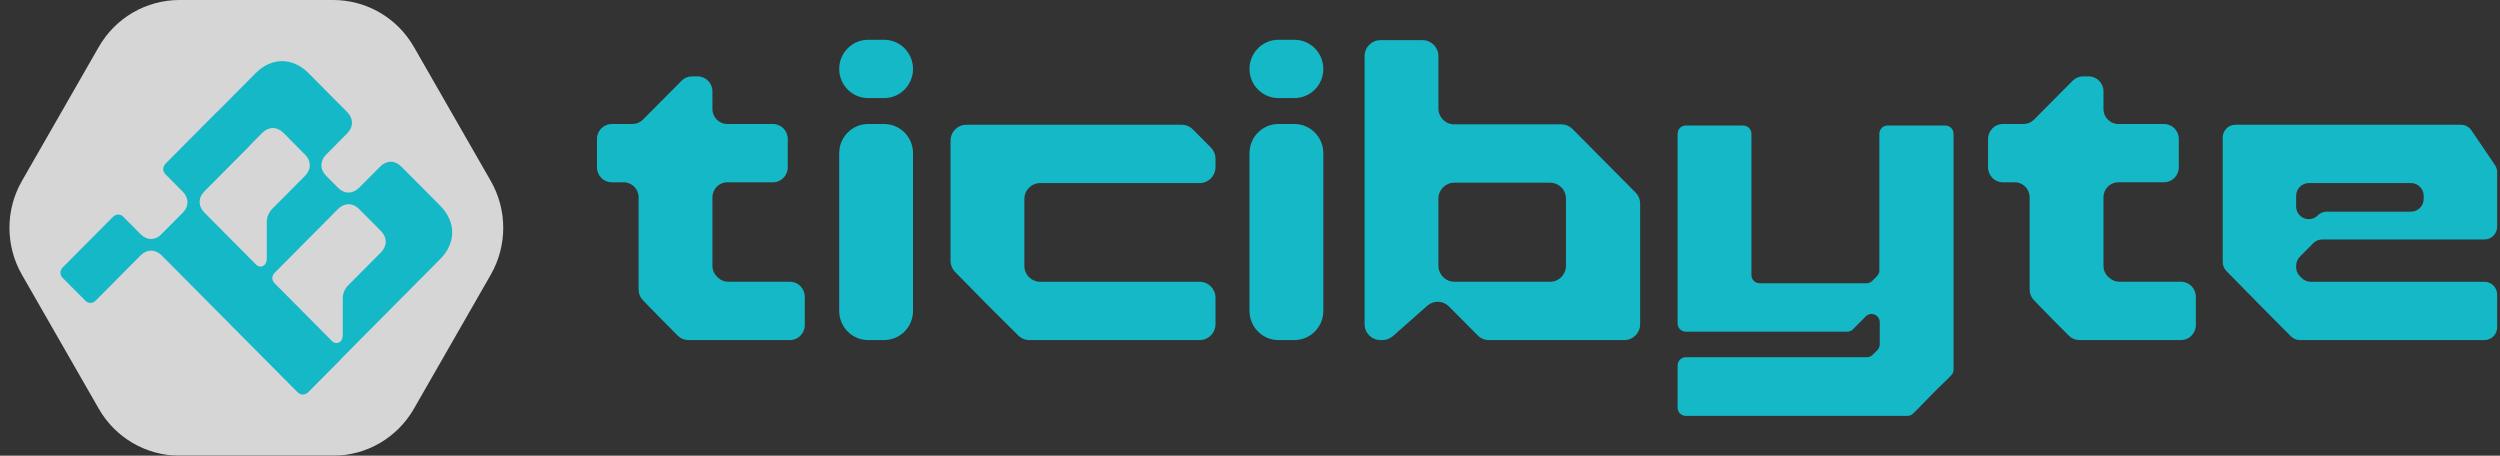 <svg width="203" height="37" viewBox="0 0 203 37" fill="none" xmlns="http://www.w3.org/2000/svg">
<rect x="0" y="0" width="203" height="37" fill="#333333" stroke="none"/>
<g id="ticibyte logo 1" opacity="0.8" clip-path="url(#clip0_9467_4129)">
<path id="Vector" d="M27.057 0H14.573C11.87 0 9.373 1.451 8.022 3.808L1.78 14.692C0.429 17.049 0.429 19.951 1.78 22.308L8.022 33.192C9.373 35.548 11.87 37 14.573 37H27.057C29.759 37 32.257 35.548 33.608 33.192L39.85 22.308C41.201 19.951 41.201 17.049 39.85 14.692L33.608 3.808C32.257 1.451 29.759 0 27.057 0Z" fill="white"/>
<path id="Vector_2" d="M24.157 31.843L13.128 20.74C12.614 20.222 11.929 20.222 11.415 20.74L7.774 24.405C7.518 24.664 7.175 24.664 6.918 24.405L5.097 22.573C4.841 22.314 4.841 21.969 5.097 21.71L9.166 17.613C9.423 17.355 9.766 17.355 10.023 17.613L11.415 19.015C11.929 19.532 12.614 19.532 13.128 19.015L14.841 17.29C15.355 16.773 15.355 16.083 14.841 15.566L13.449 14.164C13.192 13.906 13.192 13.561 13.449 13.302L17.518 9.205C17.775 8.947 18.117 8.947 18.375 9.205L20.195 11.038C20.452 11.296 20.452 11.641 20.195 11.9L16.555 15.566C16.04 16.083 16.04 16.773 16.555 17.29L27.583 28.394C27.84 28.652 27.84 28.997 27.583 29.256L25.013 31.843C24.757 32.102 24.414 32.102 24.157 31.843Z" fill="#0EDAEB"/>
<path id="Vector_3" d="M14.875 17.254C15.389 16.736 15.389 16.046 14.875 15.529L13.483 14.128C13.226 13.869 13.226 13.524 13.483 13.265L20.764 5.935C22.049 4.641 23.762 4.641 25.047 5.935L28.195 9.104C28.71 9.622 28.71 10.311 28.195 10.828L26.483 12.553C25.968 13.071 25.968 13.76 26.483 14.277L27.446 15.248C27.96 15.765 28.645 15.765 29.159 15.248L30.872 13.523C31.386 13.005 32.071 13.005 32.585 13.523L35.754 16.714C37.04 18.008 37.04 19.733 35.754 21.026L25.047 31.806C24.791 32.065 24.427 32.043 24.191 31.806L12.734 20.271C12.477 20.013 12.477 19.668 12.734 19.409L14.875 17.254ZM20.785 21.479C20.999 21.695 21.299 21.695 21.492 21.501C21.599 21.394 21.664 21.199 21.664 20.983V18.008C21.664 17.619 21.835 17.232 22.092 16.973L24.769 14.278C25.283 13.76 25.283 13.071 24.769 12.554L23.013 10.786C22.499 10.268 21.814 10.268 21.3 10.786L16.589 15.528C16.075 16.046 16.075 16.736 16.589 17.253L20.786 21.479L20.785 21.479ZM22.306 22.148C22.049 22.407 22.049 22.752 22.306 23.011L26.953 27.689C27.167 27.905 27.467 27.905 27.66 27.711C27.766 27.603 27.831 27.409 27.831 27.193V24.218C27.831 23.829 28.003 23.441 28.26 23.183L30.937 20.488C31.451 19.97 31.451 19.28 30.937 18.763L29.159 16.973C28.645 16.456 27.96 16.456 27.446 16.973L22.306 22.148Z" fill="#0EDAEB"/>
<path id="Vector_4" d="M65.348 24.095V26.399C65.348 27.07 64.807 27.614 64.141 27.614H55.889C55.569 27.614 55.262 27.486 55.035 27.258C54.826 27.047 54.631 26.851 54.452 26.671C54.175 26.392 53.898 26.113 53.622 25.835C53.346 25.557 53.069 25.273 52.792 24.984C52.611 24.796 52.415 24.593 52.203 24.378C51.98 24.15 51.855 23.843 51.855 23.524V16.018C51.855 15.348 51.314 14.803 50.648 14.803H49.681C49.015 14.803 48.474 14.259 48.474 13.589V11.284C48.474 10.613 49.015 10.069 49.681 10.069H51.355C51.675 10.069 51.982 9.941 52.208 9.713L55.343 6.557C55.569 6.329 55.877 6.201 56.197 6.201H56.642C57.309 6.201 57.849 6.745 57.849 7.415V8.854C57.849 9.524 58.389 10.069 59.055 10.069H62.759C63.425 10.069 63.965 10.613 63.965 11.283V13.588C63.965 14.259 63.425 14.803 62.759 14.803H59.055C58.389 14.803 57.849 15.347 57.849 16.017V21.589C57.849 21.932 57.992 22.261 58.245 22.489C58.246 22.49 58.247 22.491 58.248 22.492C58.266 22.508 58.284 22.524 58.302 22.543C58.526 22.759 58.825 22.879 59.135 22.879H64.142C64.808 22.879 65.348 23.424 65.348 24.095Z" fill="#0EDAEB"/>
<path id="Vector_5" d="M70.496 3.23H71.787C73.085 3.23 74.138 4.29 74.138 5.597C74.138 6.905 73.085 7.965 71.787 7.965H70.496C69.197 7.965 68.144 6.905 68.144 5.597C68.144 4.29 69.197 3.23 70.496 3.23ZM70.496 10.069H71.787C73.085 10.069 74.138 11.128 74.138 12.436V25.247C74.138 26.554 73.085 27.614 71.787 27.614H70.496C69.197 27.614 68.144 26.555 68.144 25.247V12.436C68.144 11.129 69.197 10.069 70.496 10.069Z" fill="#0EDAEB"/>
<path id="Vector_6" d="M97.412 27.614H83.585C83.245 27.614 82.918 27.478 82.677 27.236C82.249 26.807 81.852 26.412 81.486 26.052C81.014 25.587 80.553 25.128 80.102 24.675C79.652 24.221 79.196 23.757 78.735 23.282C78.376 22.914 77.984 22.514 77.558 22.083C77.318 21.84 77.183 21.512 77.183 21.169V11.426C77.183 10.711 77.759 10.131 78.469 10.131H95.953C96.294 10.131 96.621 10.268 96.862 10.511L98.322 11.98C98.563 12.223 98.699 12.552 98.699 12.896V13.572C98.699 14.287 98.123 14.866 97.413 14.866H84.462C83.752 14.866 83.177 15.446 83.177 16.161V21.587C83.177 21.939 83.319 22.277 83.572 22.521C83.811 22.752 84.13 22.881 84.462 22.881H97.412C98.122 22.881 98.698 23.461 98.698 24.176V26.322C98.698 27.037 98.122 27.616 97.412 27.616V27.614Z" fill="#0EDAEB"/>
<path id="Vector_7" d="M103.811 3.23H105.102C106.401 3.23 107.454 4.29 107.454 5.597C107.454 6.905 106.401 7.965 105.102 7.965H103.811C102.513 7.965 101.46 6.905 101.46 5.597C101.46 4.29 102.512 3.23 103.811 3.23ZM103.811 10.069H105.102C106.401 10.069 107.454 11.128 107.454 12.436V25.247C107.454 26.554 106.401 27.614 105.102 27.614H103.811C102.513 27.614 101.46 26.555 101.46 25.247V12.436C101.46 11.129 102.512 10.069 103.811 10.069Z" fill="#0EDAEB"/>
<path id="Vector_8" d="M132.804 15.63L127.688 10.477C127.446 10.235 127.119 10.098 126.777 10.098H118.085C117.374 10.098 116.799 9.519 116.799 8.804V4.555C116.799 3.84 116.223 3.261 115.514 3.261H112.091C111.381 3.261 110.806 3.84 110.806 4.555V26.319C110.806 27.034 111.381 27.613 112.091 27.613H112.257C112.57 27.613 112.872 27.498 113.107 27.292L115.894 24.825C116.404 24.374 117.172 24.399 117.652 24.881L119.988 27.234C120.229 27.477 120.556 27.613 120.897 27.613H131.896C132.606 27.613 133.181 27.034 133.181 26.319V16.545C133.181 16.201 133.045 15.872 132.804 15.63ZM127.157 21.584C127.157 22.299 126.58 22.879 125.871 22.879H118.099C117.758 22.879 117.432 22.743 117.189 22.5L117.175 22.485C116.933 22.241 116.798 21.912 116.798 21.569V16.128C116.798 15.413 117.374 14.834 118.085 14.834H125.871C126.203 14.834 126.523 14.963 126.761 15.194C127.013 15.438 127.157 15.775 127.157 16.128V21.584Z" fill="#0EDAEB"/>
<path id="Vector_9" d="M158.628 30.006C158.628 30.18 158.56 30.348 158.44 30.474C158.182 30.743 157.937 30.987 157.706 31.203C157.42 31.471 157.148 31.739 156.892 32.008C156.635 32.275 156.369 32.549 156.093 32.827C155.869 33.053 155.622 33.301 155.352 33.574C155.227 33.7 155.056 33.771 154.879 33.771H136.889C136.521 33.771 136.222 33.47 136.222 33.099V29.677C136.222 29.306 136.521 29.006 136.889 29.006H151.591C151.767 29.006 151.937 28.935 152.062 28.809L152.441 28.429C152.565 28.302 152.636 28.132 152.636 27.954V26.169C152.636 25.571 151.918 25.272 151.498 25.694C151.168 26.027 150.823 26.374 150.464 26.735C150.34 26.861 150.169 26.932 149.992 26.932H136.889C136.521 26.932 136.222 26.631 136.222 26.261V10.863C136.222 10.492 136.521 10.192 136.889 10.192H141.549C141.917 10.192 142.216 10.492 142.216 10.863V22.331C142.216 22.702 142.514 23.003 142.883 23.003H151.56C151.737 23.003 151.906 22.932 152.031 22.806L152.409 22.425C152.535 22.299 152.604 22.129 152.604 21.951V10.863C152.604 10.492 152.903 10.192 153.271 10.192H157.962C158.33 10.192 158.628 10.492 158.628 10.863V30.006Z" fill="#0EDAEB"/>
<path id="Vector_10" d="M178.302 24.095V26.399C178.302 27.07 177.761 27.613 177.096 27.613H168.843C168.523 27.613 168.215 27.486 167.99 27.257C167.78 27.046 167.586 26.851 167.406 26.67C167.129 26.392 166.853 26.113 166.576 25.834C166.3 25.556 166.023 25.272 165.747 24.984C165.566 24.795 165.369 24.593 165.157 24.377C164.934 24.149 164.808 23.843 164.808 23.523V16.017C164.808 15.346 164.269 14.803 163.602 14.803H162.635C161.968 14.803 161.428 14.259 161.428 13.588V11.284C161.428 10.613 161.969 10.069 162.635 10.069H164.309C164.63 10.069 164.936 9.941 165.163 9.713L168.297 6.557C168.524 6.329 168.83 6.201 169.151 6.201H169.596C170.262 6.201 170.802 6.745 170.802 7.415V8.853C170.802 9.524 171.343 10.068 172.009 10.068H175.712C176.378 10.068 176.918 10.612 176.918 11.283V13.587C176.918 14.258 176.378 14.801 175.712 14.801H172.009C171.342 14.801 170.802 15.345 170.802 16.016V21.587C170.802 21.93 170.946 22.259 171.198 22.488C171.199 22.488 171.201 22.489 171.202 22.49C171.22 22.506 171.238 22.522 171.256 22.54C171.48 22.756 171.778 22.877 172.089 22.877H177.094C177.761 22.877 178.301 23.421 178.301 24.091L178.302 24.095Z" fill="#0EDAEB"/>
<path id="Vector_11" d="M186.446 21.576V21.695C186.446 21.977 186.561 22.248 186.763 22.443L186.916 22.591C187.108 22.776 187.363 22.88 187.629 22.88H201.737C202.306 22.88 202.768 23.344 202.768 23.916V26.577C202.768 27.149 202.306 27.614 201.737 27.614H186.75C186.478 27.614 186.215 27.504 186.022 27.31C185.567 26.853 185.15 26.433 184.772 26.052C184.311 25.587 183.855 25.128 183.404 24.675C182.953 24.221 182.497 23.757 182.036 23.282C181.656 22.892 181.24 22.467 180.784 22.007C180.593 21.812 180.485 21.549 180.485 21.276V11.168C180.485 10.596 180.945 10.131 181.514 10.131H199.827C200.168 10.131 200.485 10.3 200.677 10.582L202.587 13.394C202.705 13.566 202.768 13.771 202.768 13.98V18.409C202.768 18.981 202.306 19.446 201.737 19.446H188.564C188.291 19.446 188.028 19.555 187.837 19.749L186.749 20.844C186.556 21.038 186.447 21.302 186.447 21.576L186.446 21.576ZM186.446 15.902V16.756C186.446 17.68 187.555 18.143 188.203 17.489C188.397 17.294 188.659 17.186 188.932 17.186H195.775C196.343 17.186 196.804 16.721 196.804 16.149V15.902C196.804 15.329 196.343 14.865 195.775 14.865H187.476C186.907 14.865 186.446 15.329 186.446 15.902Z" fill="#0EDAEB"/>
</g>
<defs>
<clipPath id="clip0_9467_4129">
<rect width="202" height="37" fill="white" transform="translate(0.767)"/>
</clipPath>
</defs>
</svg>
